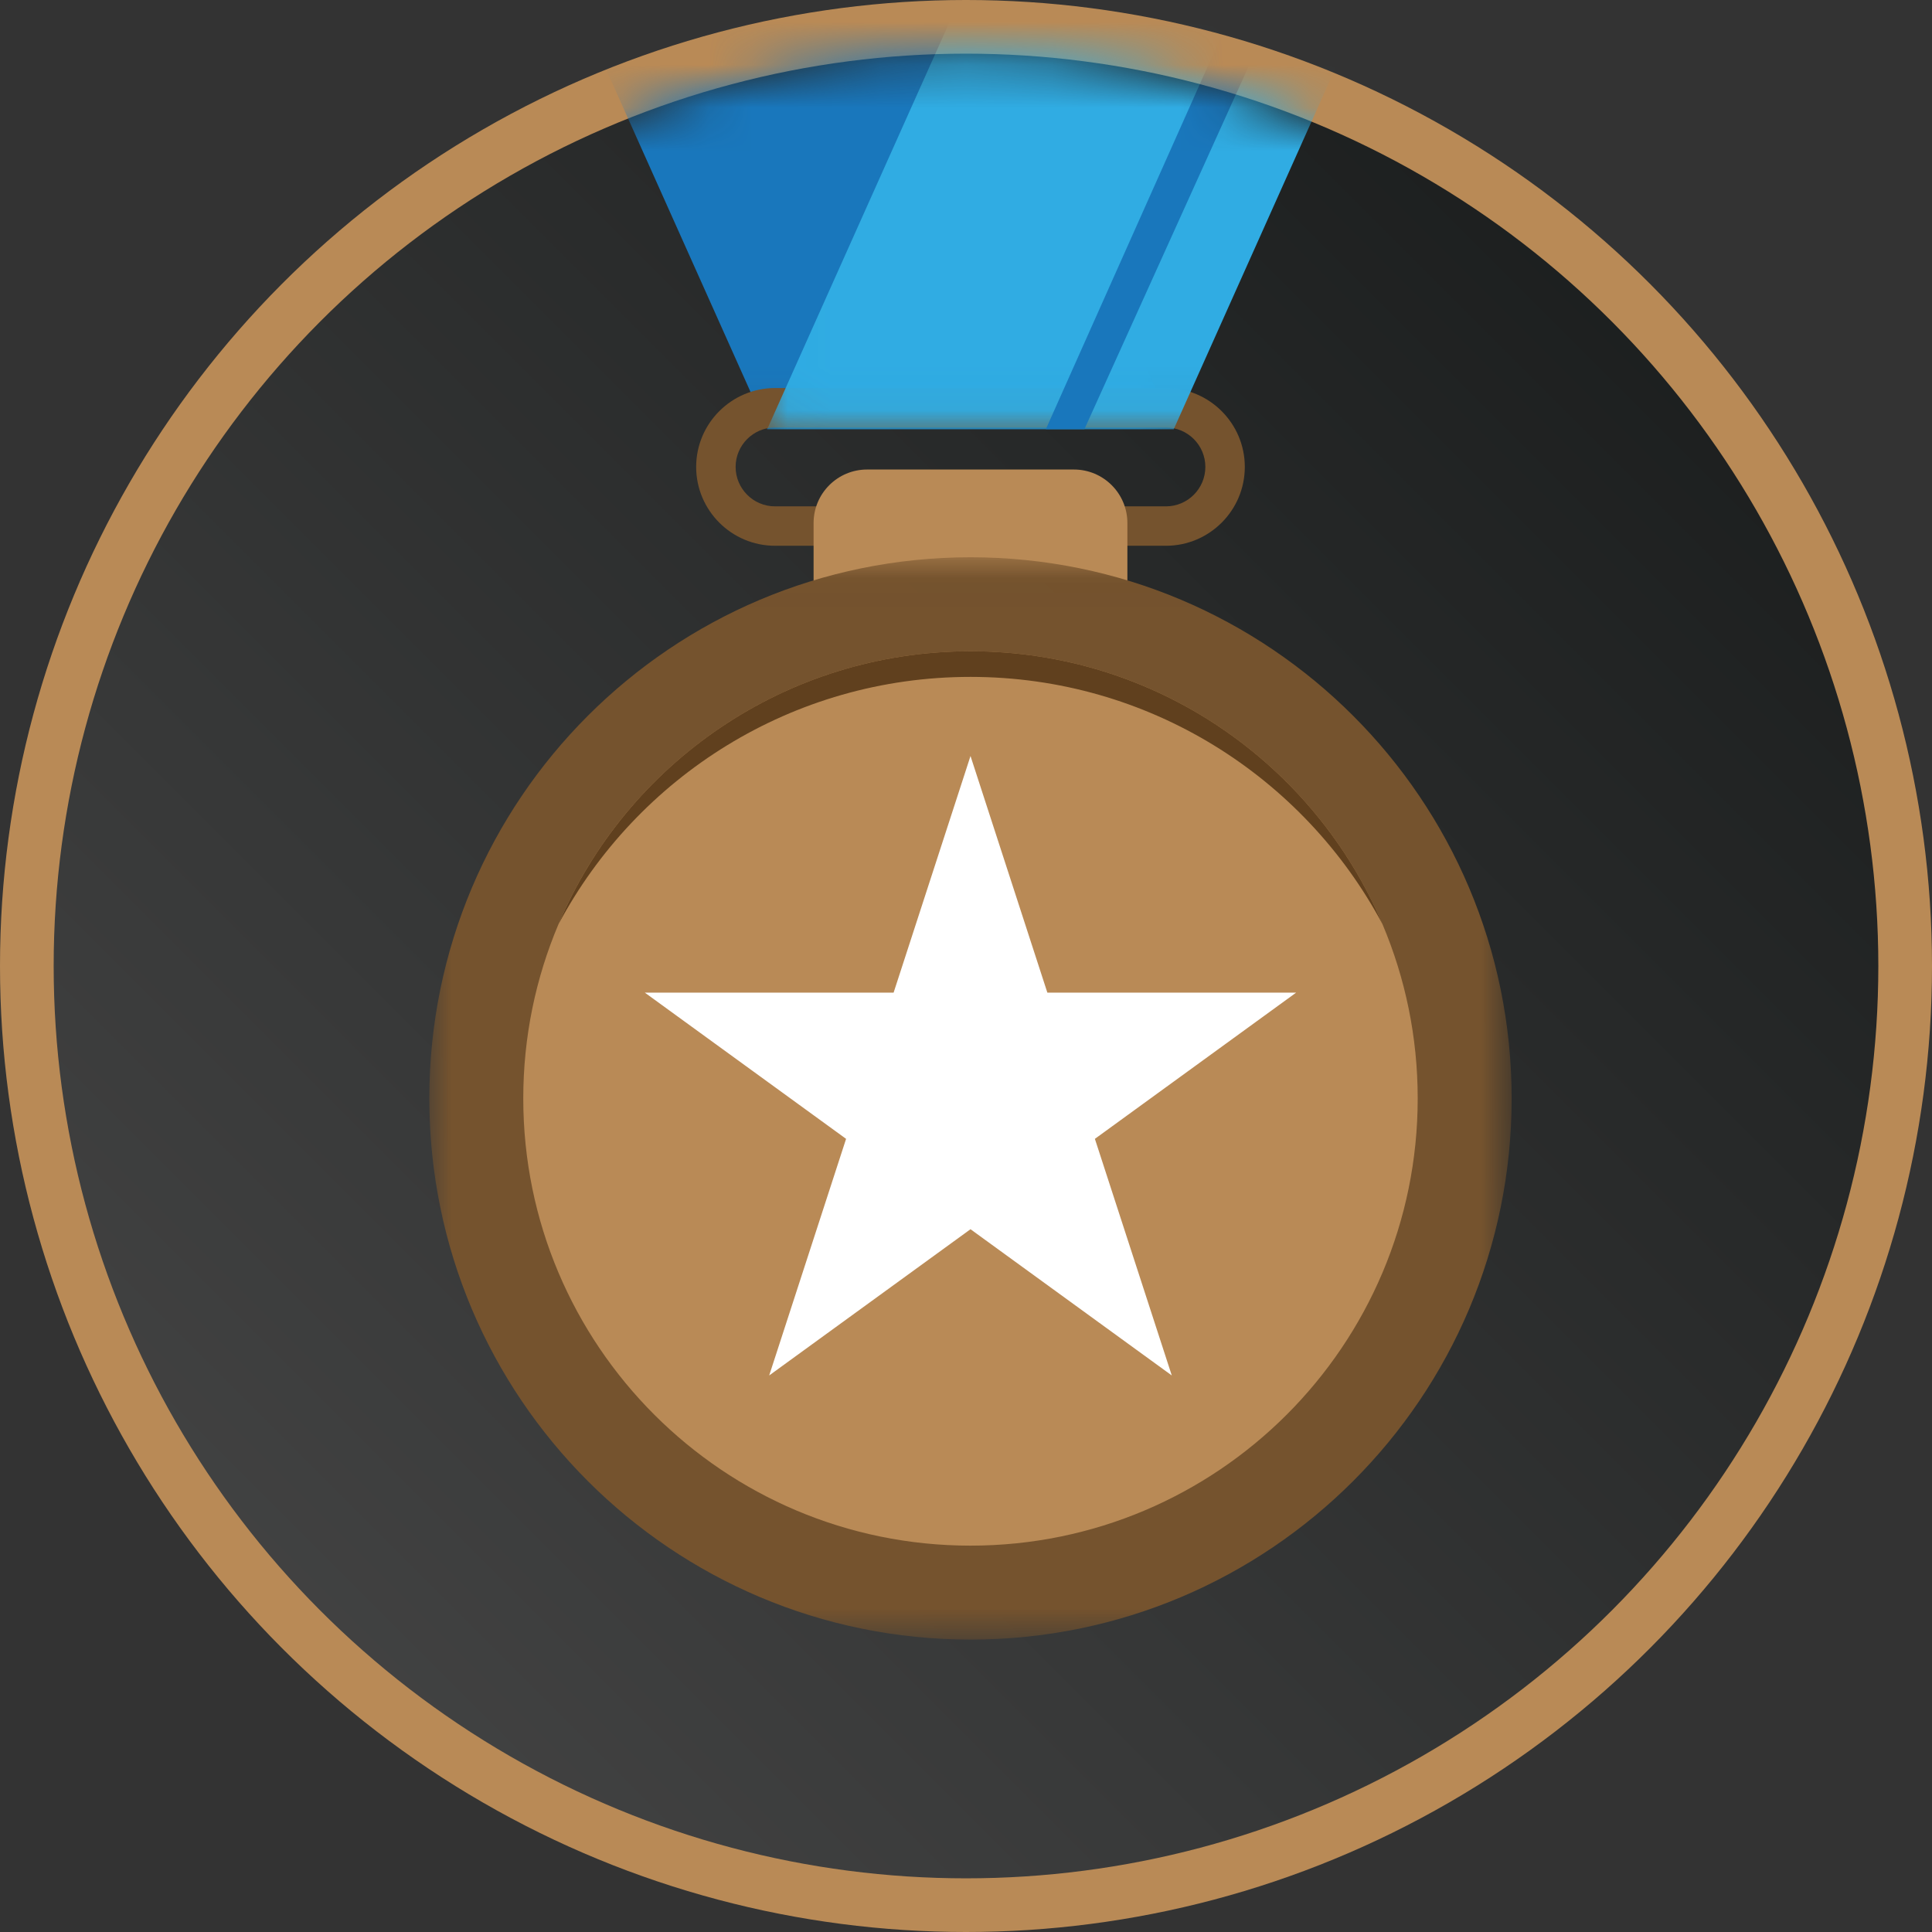 <?xml version="1.0" encoding="UTF-8"?>
<svg width="45px" height="45px" viewBox="0 0 45 45" version="1.1" xmlns="http://www.w3.org/2000/svg" xmlns:xlink="http://www.w3.org/1999/xlink">
    <rect x="0" y="0" width="45" height="45" fill="#333333" stroke="none"/>
    <defs>
        <linearGradient x1="100%" y1="0%" x2="0%" y2="100%" id="linearGradient-1">
            <stop stop-color="#161919" offset="0%"></stop>
            <stop stop-color="#484848" offset="100%"></stop>
        </linearGradient>
        <circle id="path-2" cx="22.5" cy="22.5" r="21.25"></circle>
        <polygon id="path-4" points="0 0.015 25.209 0.015 25.209 25.224 0 25.224"></polygon>
        <polygon id="path-6" points="0.017 0.015 14.4 0.015 14.4 12.951 0.017 12.951"></polygon>
        <polygon id="path-8" points="0 0.015 25.209 0.015 25.209 25.224 0 25.224"></polygon>
        <polygon id="path-10" points="0.033 0.015 14.416 0.015 14.416 12.951 0.033 12.951"></polygon>
    </defs>
    <g stroke="none" stroke-width="1" fill="none" fill-rule="evenodd">
        <g id="LIVE-ACTUS-Poster-commentaire" transform="translate(-406, -2016)">
            <g id="alina-kovalchuk-1143928-unsplash" transform="translate(406, 2016)">
                <circle id="Mask" fill="#B98A56" cx="22.5" cy="22.5" r="22.5"></circle>
                <mask id="mask-3" fill="white">
                    <use xlink:href="#path-2"></use>
                </mask>
                <use id="Mask" fill="url(#linearGradient-1)" xlink:href="#path-2"></use>
                <g id="Group-39" mask="url(#mask-3)">
                    <g transform="translate(10, -3)">
                        <g id="Group-3" stroke-width="1" fill="none" transform="translate(0, 17.189)">
                            <mask id="mask-5" fill="white">
                                <use xlink:href="#path-4"></use>
                            </mask>
                            <g id="Clip-2"></g>
                        </g>
                        <g id="Group-10" stroke-width="1" fill="none" transform="translate(2.939, 0.046)">
                            <mask id="mask-7" fill="white">
                                <use xlink:href="#path-6"></use>
                            </mask>
                            <g id="Clip-9"></g>
                            <path d="M0.017,1.977 L4.931,12.951 L14.4,12.951 L8.608,0.015 C5.567,0.145 2.67,0.832 0.017,1.977" id="Fill-8" fill="#1977BC" mask="url(#mask-7)"></path>
                        </g>
                        <path d="M8.052,12.957 C7.546,12.957 7.134,13.369 7.134,13.875 C7.134,14.382 7.546,14.794 8.052,14.794 L17.157,14.794 C17.663,14.794 18.075,14.382 18.075,13.875 C18.075,13.369 17.663,12.957 17.157,12.957 L8.052,12.957 Z M17.157,15.712 L8.052,15.712 C7.039,15.712 6.215,14.888 6.215,13.875 C6.215,12.862 7.039,12.038 8.052,12.038 L17.157,12.038 C18.17,12.038 18.994,12.862 18.994,13.875 C18.994,14.888 18.17,15.712 17.157,15.712 L17.157,15.712 Z" id="Fill-15" fill="#75532E"></path>
                        <path d="M16.259,16.569 L8.95,16.569 L8.95,15.182 C8.95,14.494 9.508,13.936 10.196,13.936 L15.013,13.936 C15.701,13.936 16.259,14.494 16.259,15.182 L16.259,16.569 Z" id="Fill-17" fill="#B98A56"></path>
                        <g id="Group-21" stroke-width="1" fill="none" transform="translate(0, 15.965)">
                            <mask id="mask-9" fill="white">
                                <use xlink:href="#path-8"></use>
                            </mask>
                            <g id="Clip-20"></g>
                            <path d="M25.209,12.62 C25.209,19.581 19.566,25.224 12.605,25.224 C5.643,25.224 -6.12244898e-06,19.581 -6.12244898e-06,12.62 C-6.12244898e-06,5.659 5.643,0.015 12.605,0.015 C19.566,0.015 25.209,5.659 25.209,12.62" id="Fill-19" fill="#75532E" mask="url(#mask-9)"></path>
                        </g>
                        <path d="M23.021,28.585 C23.021,34.337 18.357,39.001 12.605,39.001 C6.852,39.001 2.188,34.337 2.188,28.585 C2.188,22.832 6.852,18.169 12.605,18.169 C18.357,18.169 23.021,22.832 23.021,28.585" id="Fill-22" fill="#B98A56"></path>
                        <path d="M22.198,24.52 C20.614,20.787 16.915,18.169 12.605,18.169 C8.294,18.169 4.595,20.787 3.012,24.52 C4.842,21.096 8.451,18.766 12.605,18.766 C16.758,18.766 20.367,21.096 22.198,24.52 Z" id="Fill-24" fill="#60401E"></path>
                        <polygon id="Fill-28" fill="#FFFFFF" points="12.605 20.609 14.395 26.12 20.19 26.12 15.502 29.526 17.293 35.037 12.605 31.631 7.916 35.037 9.707 29.526 5.019 26.12 10.814 26.12"></polygon>
                        <g id="Group-36" stroke-width="1" fill="none" transform="translate(7.837, 0.046)">
                            <mask id="mask-11" fill="white">
                                <use xlink:href="#path-10"></use>
                            </mask>
                            <g id="Clip-35"></g>
                            <path d="M0.033,12.951 L9.502,12.951 L14.416,1.977 C11.763,0.832 8.867,0.145 5.825,0.015 L0.033,12.951 Z" id="Fill-34" fill="#30ACE3" mask="url(#mask-11)"></path>
                        </g>
                        <polygon id="Fill-37" fill="#1977BC" points="14.36 12.997 19.677 1.081 20.526 1.355 15.258 12.997"></polygon>
                    </g>
                </g>
            </g>
        </g>
    </g>
</svg>
